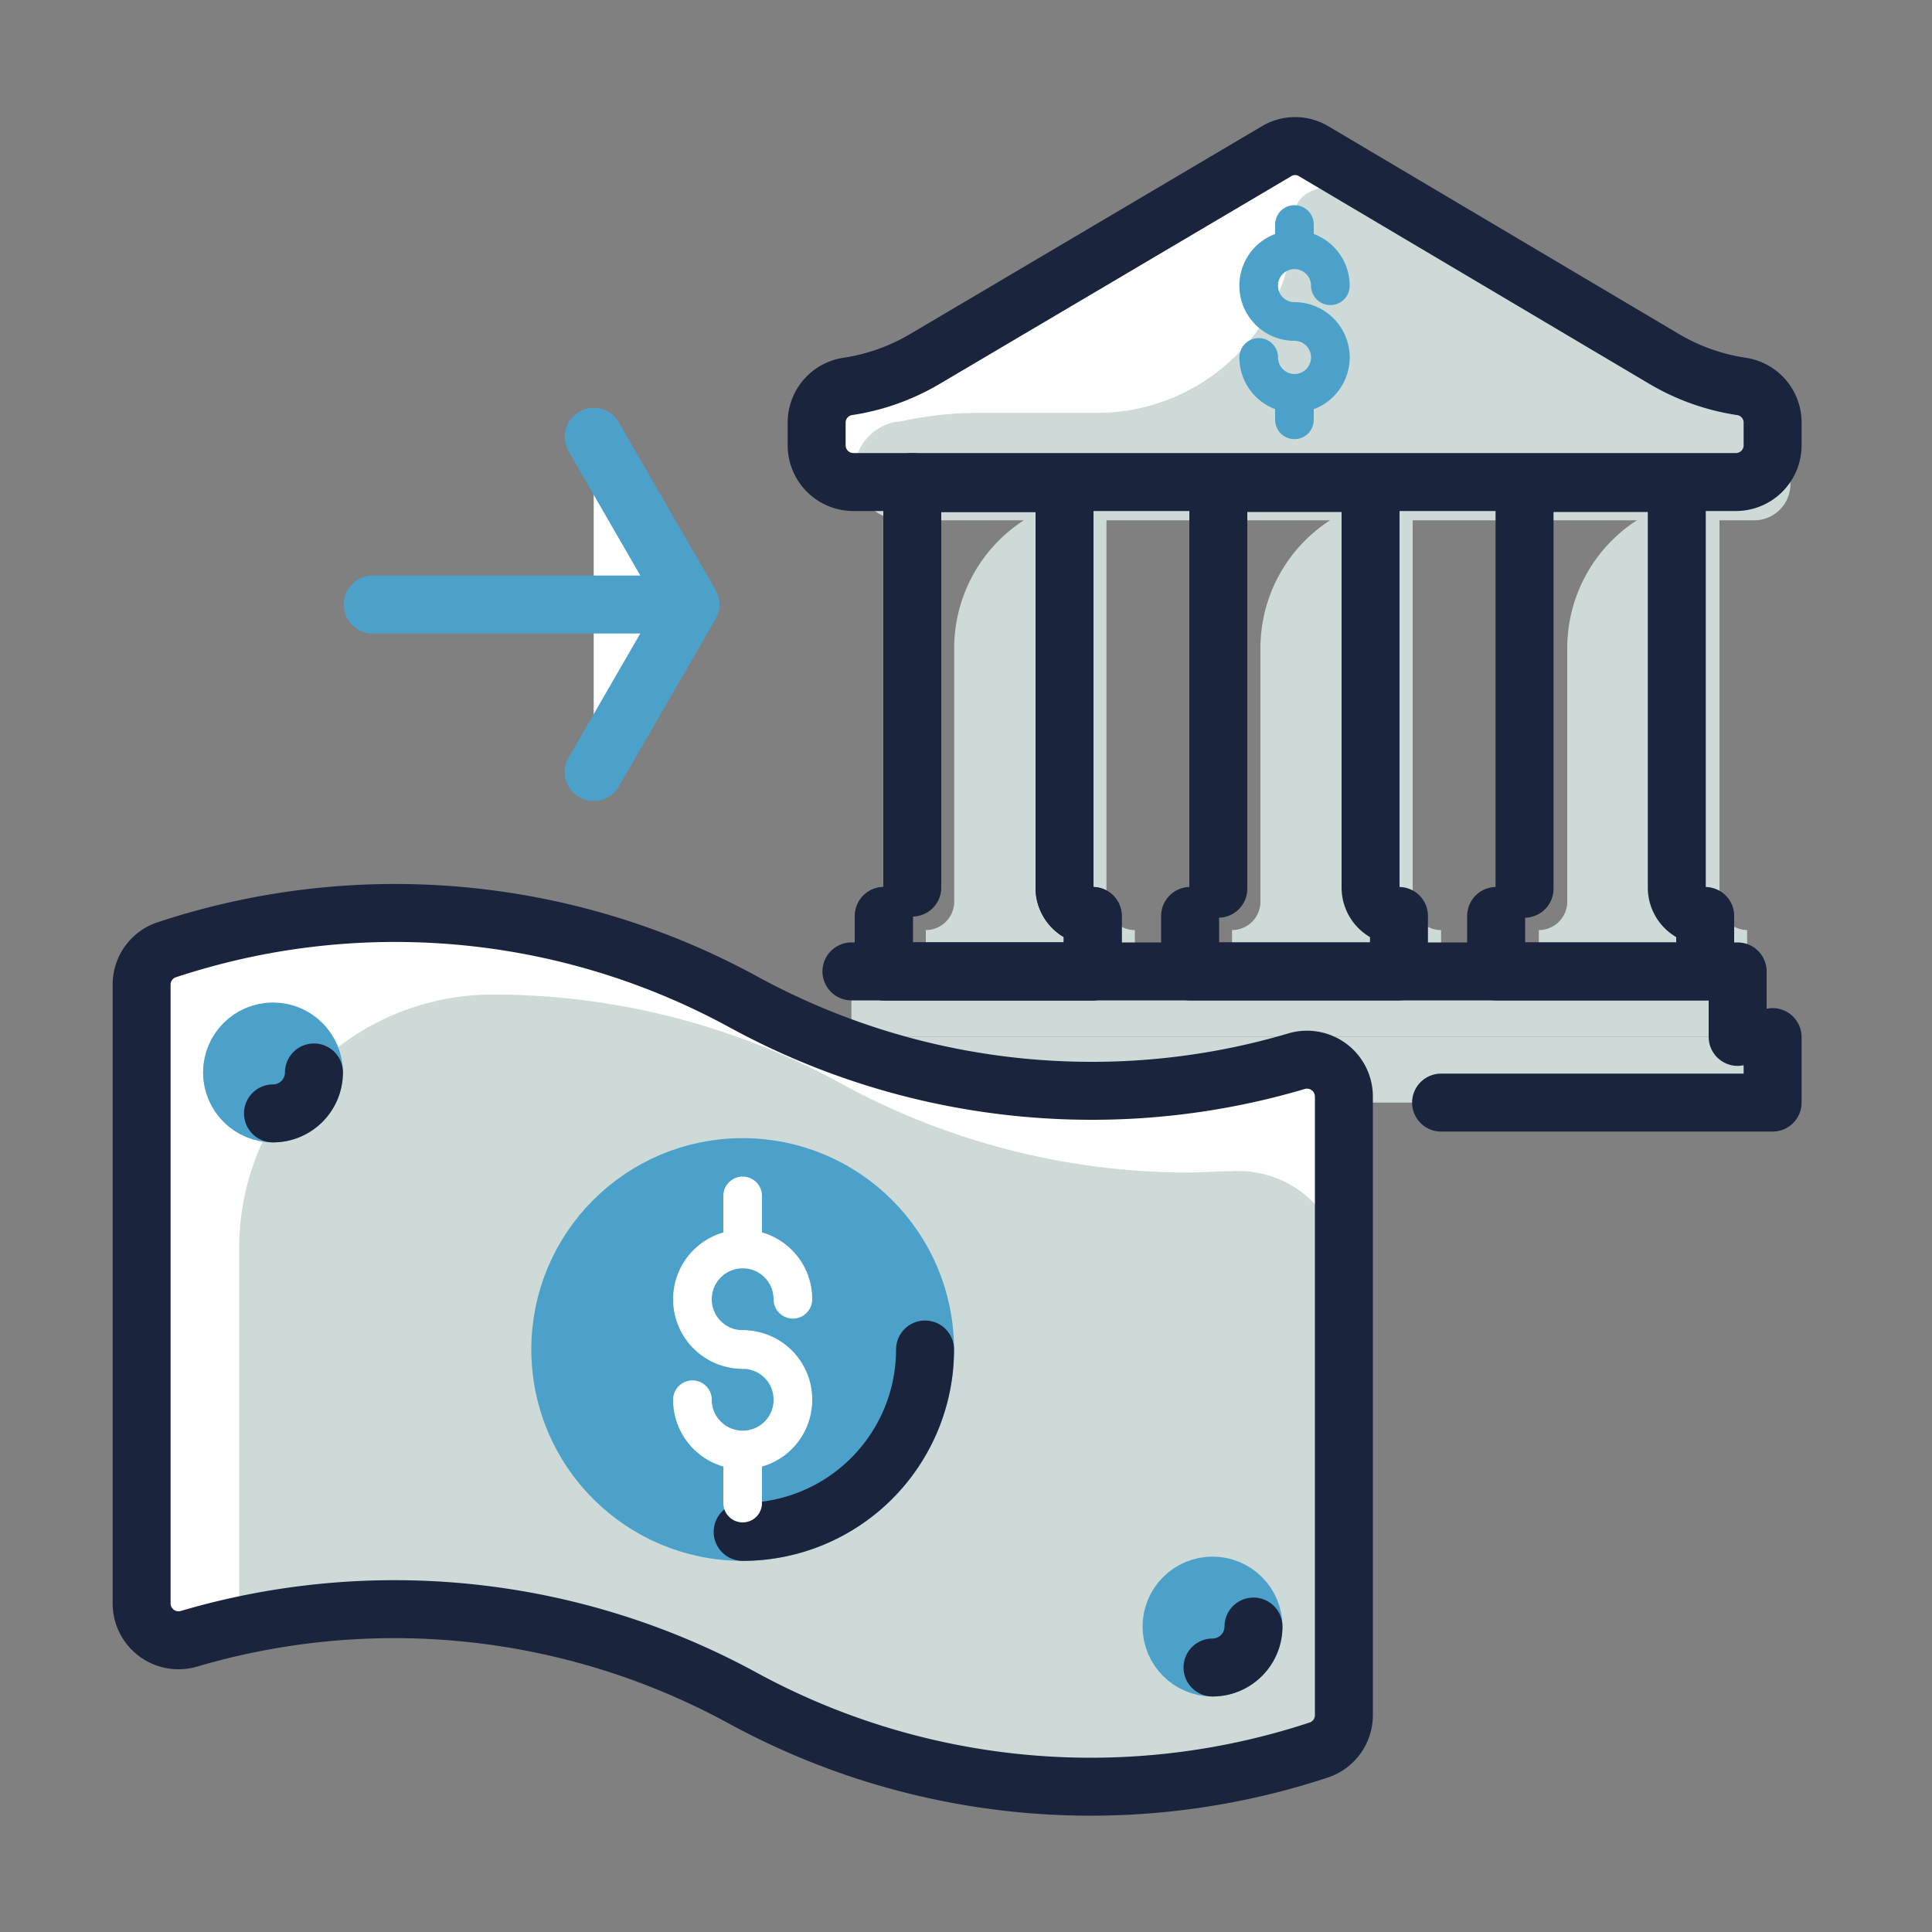 <svg id="Layer_1" data-name="Layer 1" xmlns="http://www.w3.org/2000/svg" viewBox="0 0 100 100"><rect x="0" y="0" width="100" height="100" fill="#808080" stroke="none"/><defs><style>.cls-1{fill:#cedad7;}.cls-2{fill:#fff;}.cls-3,.cls-4,.cls-6,.cls-7{fill:none;stroke-linecap:round;stroke-linejoin:round;}.cls-3{stroke:#1b243d;}.cls-3,.cls-6{stroke-width:3px;}.cls-4,.cls-6{stroke:#4ca1ca;}.cls-4,.cls-7{stroke-width:2px;}.cls-5{fill:#4ca1ca;}.cls-7{stroke:#fff;}</style></defs><polyline class="cls-1" points="42.26 53.68 42.26 57.07 91.75 57.07 91.75 53.68"/><polyline class="cls-1" points="44.07 53.67 44.07 50.28 89.94 50.28 89.94 53.67"/><path class="cls-2" d="M86.12,18.57,68,7.83a1.86,1.86,0,0,0-1.93,0L47.89,18.57a11.08,11.08,0,0,1-4,1.43,1.89,1.89,0,0,0-1.62,1.87v1.18a1.9,1.9,0,0,0,1.9,1.9H89.85a1.9,1.9,0,0,0,1.9-1.9V21.87A1.89,1.89,0,0,0,90.13,20,11.08,11.08,0,0,1,86.12,18.57Z"/><path class="cls-1" d="M92.09,22a10.9,10.9,0,0,1-4-1.43L70.26,10a2.56,2.56,0,0,0-2.59,0A1.36,1.36,0,0,0,67,11.15,10.22,10.22,0,0,1,56.79,21.37h-6.3a18.6,18.6,0,0,0-3.94.46l-.16,0A2.63,2.63,0,0,0,44.25,24a2.55,2.55,0,0,0,2.51,2.93h44A1.87,1.87,0,0,0,92.67,25v-2.9a1.87,1.87,0,0,0-.58-.18"/><path class="cls-1" d="M57.27,46.67v-21a7.88,7.88,0,0,0-7.88,7.88V46.67a1.47,1.47,0,0,1-1.47,1.47V51H58.74V48.14a1.47,1.47,0,0,1-1.47-1.47"/><path class="cls-1" d="M73.12,46.67v-21a7.88,7.88,0,0,0-7.88,7.88V46.67a1.47,1.47,0,0,1-1.47,1.47V51H74.59V48.14a1.47,1.47,0,0,1-1.47-1.47"/><path class="cls-1" d="M89,46.67v-21a7.88,7.88,0,0,0-7.88,7.88V46.67a1.47,1.47,0,0,1-1.47,1.47V51H90.43V48.14A1.46,1.46,0,0,1,89,46.67"/><polyline class="cls-3" points="74.59 57.07 91.75 57.07 91.75 53.68"/><polyline class="cls-3" points="44.07 50.28 89.94 50.28 89.94 53.67"/><path class="cls-3" d="M86.12,18.57,68,7.83a1.86,1.86,0,0,0-1.93,0L47.89,18.57a11.08,11.08,0,0,1-4,1.43,1.89,1.89,0,0,0-1.62,1.87v1.18a1.9,1.9,0,0,0,1.9,1.9H89.85a1.9,1.9,0,0,0,1.9-1.9V21.87A1.89,1.89,0,0,0,90.13,20,11.08,11.08,0,0,1,86.12,18.57Z"/><path class="cls-3" d="M45.75,47.41h0v2.87H56.56V47.41a1.46,1.46,0,0,1-1.46-1.47V25H47.22"/><path class="cls-3" d="M45.75,47.41h0v2.87H56.56V47.41a1.46,1.46,0,0,1-1.46-1.47V25H47.22"/><line class="cls-3" x1="47.22" y1="24.95" x2="47.22" y2="45.94"/><path class="cls-3" d="M61.6,47.41h0v2.87H72.41V47.41a1.47,1.47,0,0,1-1.47-1.47V25H63.06v21"/><path class="cls-3" d="M77.44,47.41h0v2.87H88.26V47.41a1.47,1.47,0,0,1-1.47-1.47V25H78.91v21"/><path class="cls-4" d="M67,16.64a1.85,1.85,0,0,1-1.85-1.85h0A1.85,1.85,0,0,1,67,12.93h0a1.86,1.86,0,0,1,1.86,1.86"/><path class="cls-4" d="M67,16.64a1.86,1.86,0,0,1,1.86,1.86h0A1.86,1.86,0,0,1,67,20.36h0a1.86,1.86,0,0,1-1.85-1.86"/><line class="cls-4" x1="67" y1="11.62" x2="67" y2="12.72"/><line class="cls-4" x1="67" y1="20.57" x2="67" y2="21.73"/><path class="cls-2" d="M69.56,56.75a1.91,1.91,0,0,0-2.46-1.82,37.25,37.25,0,0,1-10.62,1.53,37.59,37.59,0,0,1-18-4.6h0A37.61,37.61,0,0,0,8.6,49.17,1.9,1.9,0,0,0,7.33,51V83a1.91,1.91,0,0,0,2.46,1.82,37.63,37.63,0,0,1,28.65,3.07h0a37.64,37.64,0,0,0,29.85,2.68,1.9,1.9,0,0,0,1.27-1.8Z"/><path class="cls-1" d="M69.56,88.73V66.1a5.47,5.47,0,0,0-5.79-5.48c-.75,0-1.49.07-2.24.07a37.49,37.49,0,0,1-18-4.61h0a37.47,37.47,0,0,0-18-4.6h-.14A13.12,13.12,0,0,0,12.38,64.67V83.59a.41.41,0,0,0,.49.41,37.68,37.68,0,0,1,25.57,3.84h0a37.64,37.64,0,0,0,29.79,2.7A1.92,1.92,0,0,0,69.56,88.73Z"/><path class="cls-3" d="M69.56,56.75a1.91,1.91,0,0,0-2.46-1.82,37.25,37.25,0,0,1-10.62,1.53,37.59,37.59,0,0,1-18-4.6h0A37.61,37.61,0,0,0,8.6,49.17,1.9,1.9,0,0,0,7.33,51V83a1.91,1.91,0,0,0,2.46,1.82,37.63,37.63,0,0,1,28.65,3.07h0a37.64,37.64,0,0,0,29.85,2.68,1.9,1.9,0,0,0,1.27-1.8Z"/><circle class="cls-5" cx="62.76" cy="84.19" r="2.12"/><circle class="cls-6" cx="62.76" cy="84.19" r="2.12"/><path class="cls-3" d="M64.88,84.19a2.12,2.12,0,0,1-2.12,2.12"/><circle class="cls-5" cx="14.13" cy="55.51" r="2.12"/><circle class="cls-6" cx="14.13" cy="55.51" r="2.12"/><path class="cls-3" d="M16.25,55.51a2.12,2.12,0,0,1-2.12,2.12"/><circle class="cls-5" cx="38.44" cy="69.85" r="9.44"/><circle class="cls-6" cx="38.44" cy="69.85" r="9.44"/><path class="cls-3" d="M47.88,69.85a9.44,9.44,0,0,1-9.44,9.44"/><path class="cls-7" d="M38.44,69.85a2.6,2.6,0,0,1-2.6-2.6h0a2.6,2.6,0,0,1,2.6-2.6h0a2.59,2.59,0,0,1,2.6,2.6"/><path class="cls-7" d="M38.44,69.85a2.59,2.59,0,0,1,2.6,2.6h0a2.59,2.59,0,0,1-2.6,2.6h0a2.6,2.6,0,0,1-2.6-2.6"/><line class="cls-7" x1="38.44" y1="61.9" x2="38.44" y2="64.35"/><line class="cls-7" x1="38.44" y1="75.35" x2="38.44" y2="77.8"/><polyline class="cls-2" points="30.73 39.96 35.74 31.29 30.73 22.61"/><polyline class="cls-6" points="30.73 39.96 35.74 31.29 30.73 22.61"/><line class="cls-6" x1="19.29" y1="31.29" x2="35.51" y2="31.29"/></svg>